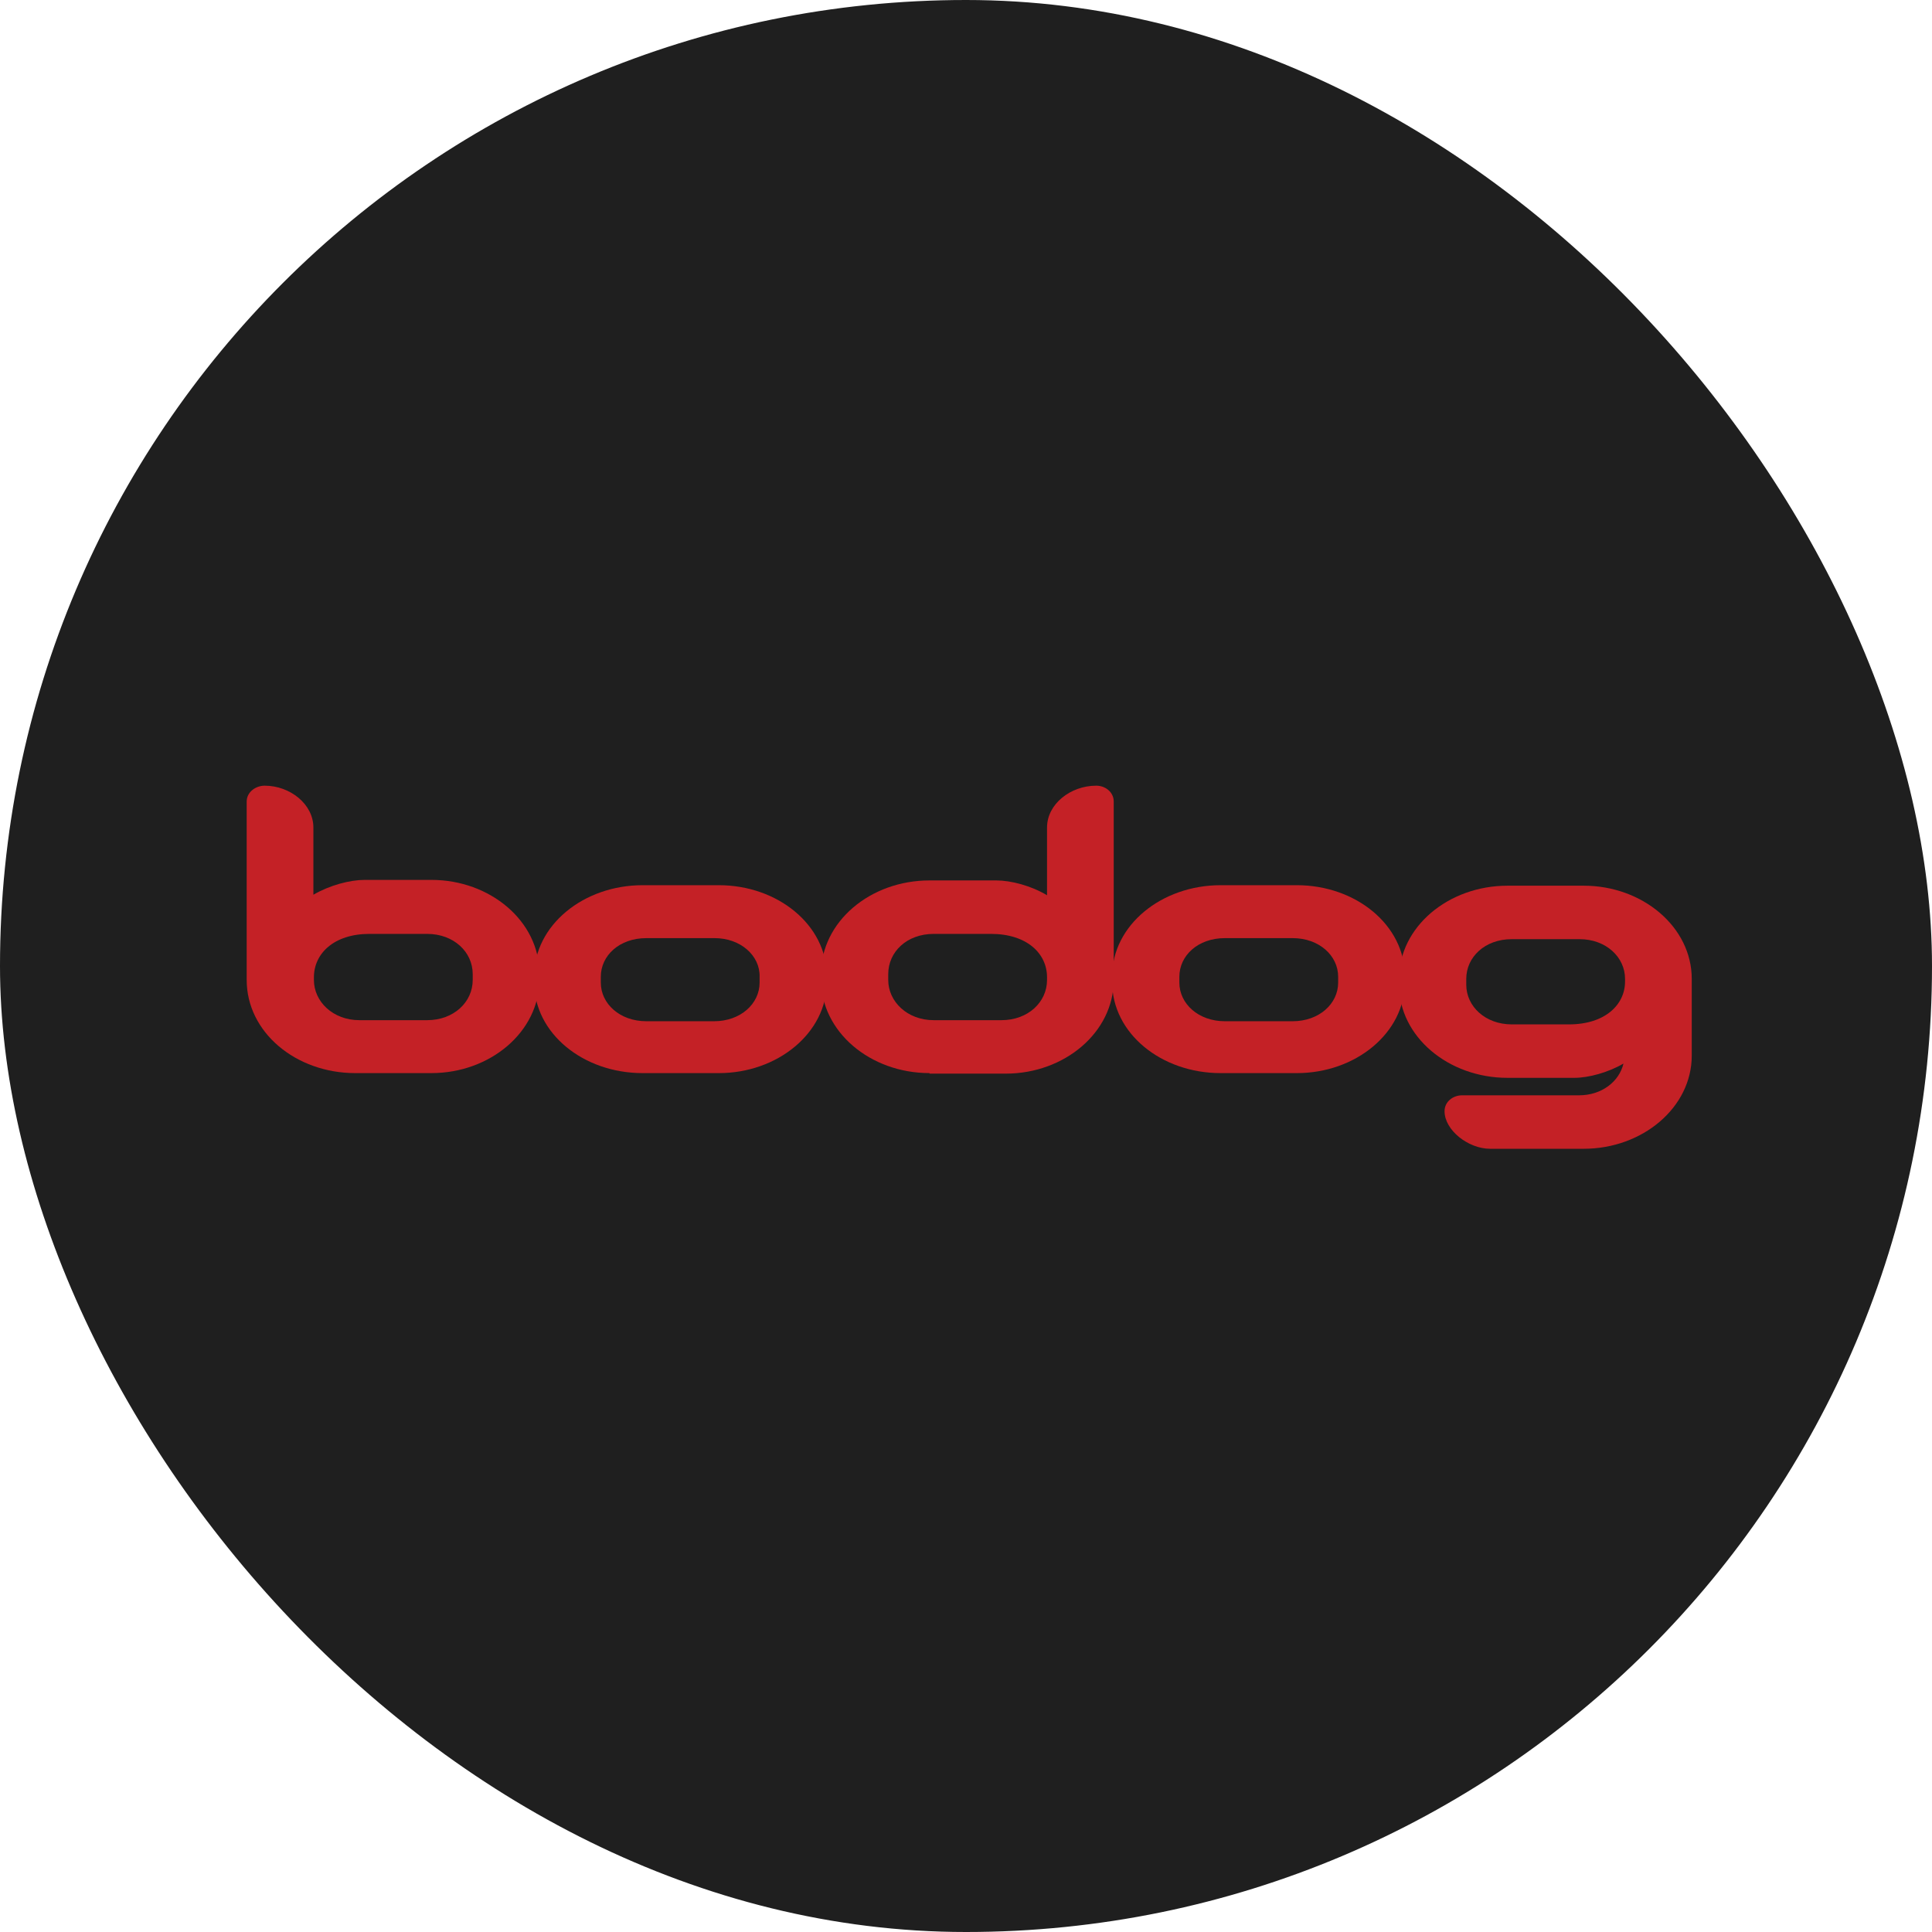 <?xml version="1.0" encoding="UTF-8"?> <svg xmlns="http://www.w3.org/2000/svg" width="300" height="300" viewBox="0 0 300 300" fill="none"><rect width="300" height="300" rx="150" fill="#1F1F1F"></rect><path d="M55.156 166.631C45.95 166.631 38.306 160.302 38.306 152.165V124.466C38.306 122.986 39.704 122 41.101 122C45.046 122 48.663 124.877 48.663 128.493V138.932C51.211 137.452 54.334 136.63 56.635 136.63H66.992C76.115 136.63 83.759 143.041 83.759 151.179V152.083C83.759 160.22 76.115 166.631 66.992 166.631H55.156ZM66.334 145.014H57.375C51.868 145.014 48.745 148.055 48.745 151.754V152.165C48.745 155.535 51.704 158.412 55.813 158.412H66.334C70.444 158.412 73.403 155.617 73.403 152.165V151.261C73.403 147.809 70.444 145.014 66.334 145.014Z" fill="#C42126"></path><path d="M99.787 166.632C90.581 166.632 82.937 160.467 82.937 152.494V151.59C82.937 143.7 90.581 137.453 99.787 137.453H111.623C120.746 137.453 128.39 143.618 128.39 151.59V152.494C128.39 160.385 120.746 166.632 111.623 166.632H99.787ZM110.965 145.672H100.362C96.17 145.672 93.293 148.385 93.293 151.673V152.577C93.293 155.864 96.252 158.577 100.362 158.577H110.883C114.993 158.577 117.951 155.864 117.951 152.577V151.673C118.034 148.385 114.993 145.672 110.965 145.672Z" fill="#C42126"></path><path d="M144.336 166.631C135.13 166.631 127.486 160.22 127.486 152.083V151.261C127.486 143.124 135.13 136.713 144.336 136.713H154.692C156.994 136.713 160.117 137.535 162.583 139.014V128.493C162.583 124.877 166.199 122 170.227 122C171.624 122 172.939 122.986 172.939 124.466V152.165C172.939 160.302 165.295 166.713 156.172 166.713H144.336V166.631ZM153.87 145.014H144.994C140.802 145.014 137.925 147.809 137.925 151.261V152.165C137.925 155.535 140.884 158.412 144.994 158.412H155.514C159.624 158.412 162.583 155.617 162.583 152.165V151.754C162.583 148.055 159.46 145.014 153.87 145.014Z" fill="#C42126"></path><path d="M189.542 166.632C180.337 166.632 172.693 160.467 172.693 152.494V151.59C172.693 143.7 180.337 137.453 189.542 137.453H201.378C210.502 137.453 218.146 143.618 218.146 151.59V152.494C218.146 160.385 210.502 166.632 201.378 166.632H189.542ZM200.721 145.672H190.2C186.008 145.672 183.131 148.385 183.131 151.673V152.577C183.131 155.864 186.09 158.577 190.2 158.577H200.721C204.83 158.577 207.789 155.864 207.789 152.577V151.673C207.789 148.385 204.83 145.672 200.721 145.672Z" fill="#C42126"></path><path d="M244.447 167.367H234.091C224.885 167.367 217.241 160.956 217.241 152.901V151.997C217.241 143.942 224.885 137.531 234.091 137.531H245.926C255.05 137.531 262.694 143.942 262.694 151.997V163.915C262.694 171.97 255.05 178.381 245.926 178.381H231.378C228.008 178.381 224.31 175.505 224.31 172.546C224.31 171.066 225.625 170.08 227.022 170.08H245.187C248.721 170.08 251.433 167.943 252.091 165.148C249.707 166.545 246.666 167.367 244.447 167.367ZM245.269 145.833H234.748C230.556 145.833 227.68 148.627 227.68 151.997V152.901C227.68 156.271 230.638 159.066 234.748 159.066H243.625C249.214 159.066 252.337 156.025 252.337 152.408V151.997C252.337 148.627 249.379 145.833 245.269 145.833Z" fill="#C42126"></path></svg> 